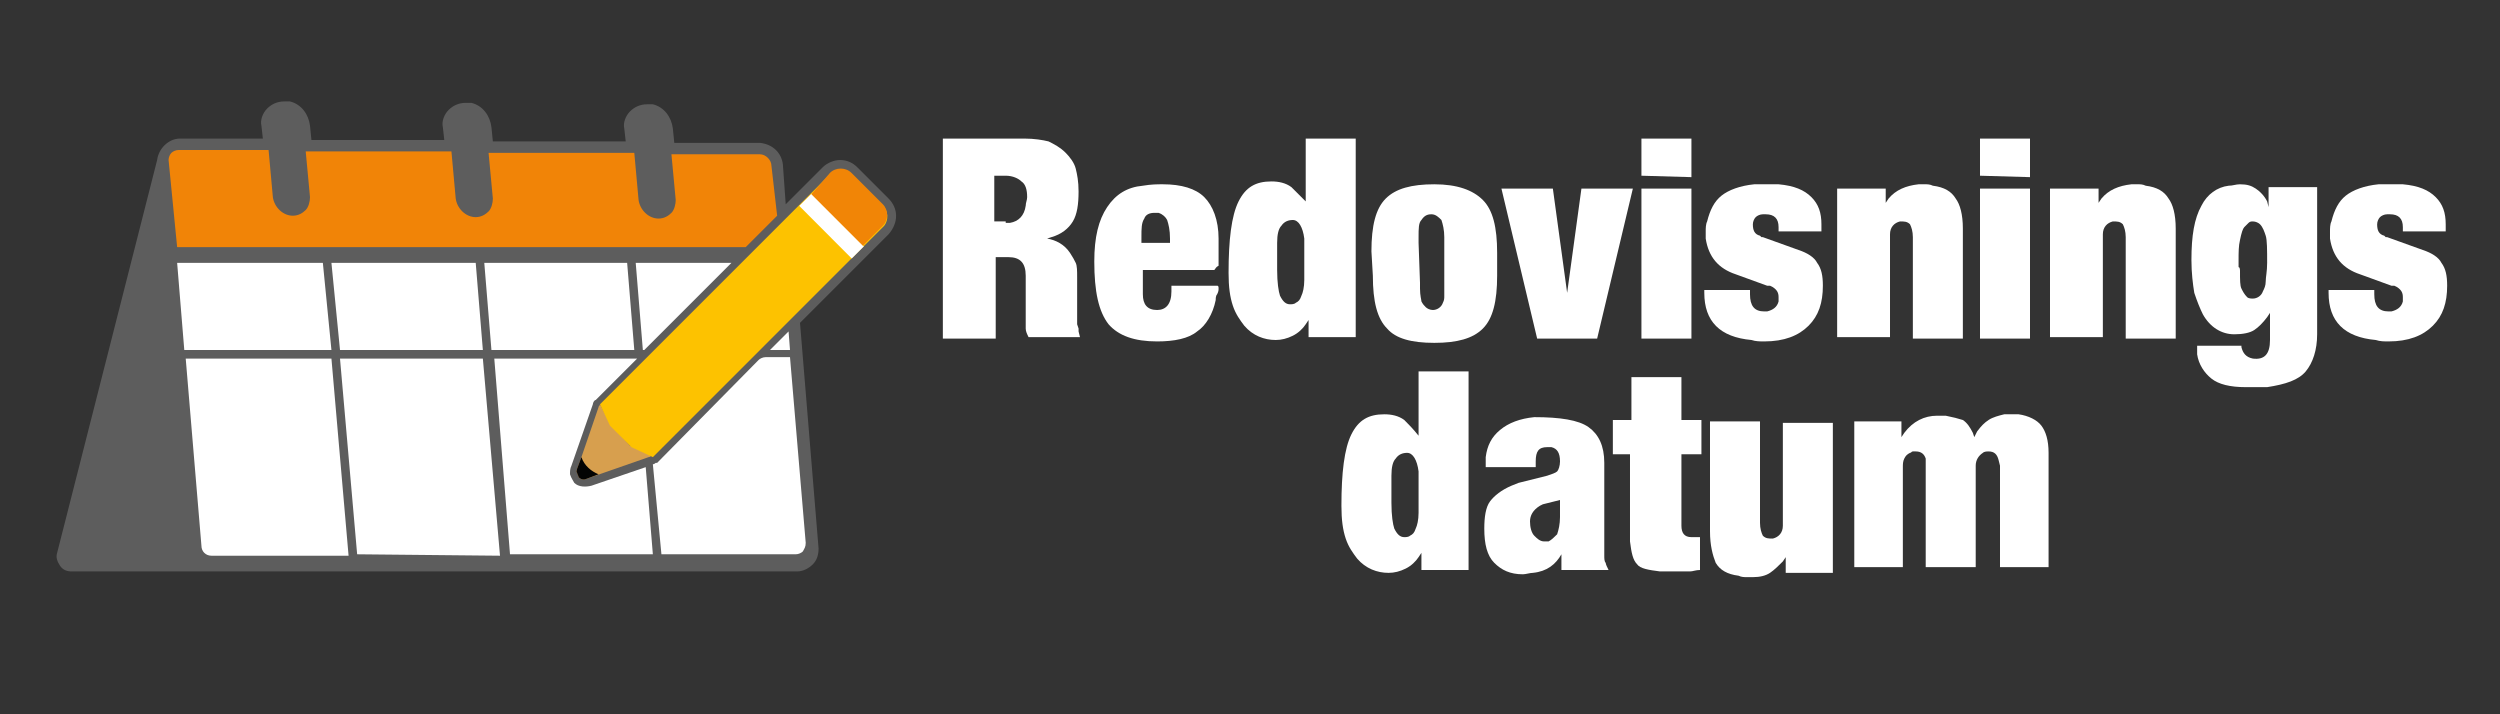 <?xml version="1.0" encoding="utf-8"?>
<!-- Generator: Adobe Illustrator 26.0.3, SVG Export Plug-In . SVG Version: 6.00 Build 0)  -->
<svg version="1.1" id="Lager_1" xmlns="http://www.w3.org/2000/svg" xmlns:xlink="http://www.w3.org/1999/xlink" x="0px" y="0px"
	 width="175px" height="50px" viewBox="0 0 175 50" style="enable-background:new 0 0 175 50;" xml:space="preserve">
<rect x="0" y="0" width="175" height="50" fill="#333333" stroke="none"/>
<style type="text/css">
	.st0{fill:#5D5D5D;}
	.st1{fill:#D79F4E;}
	.st2{fill:#FDC200;}
	.st3{fill:#030303;}
	.st4{fill:#FFFFFF;}
	.st5{fill:#F18506;}
	.st6{fill:#F18407;}
</style>
<g>
	<path class="st0" d="M62.2,13.9L60,11.7c-0.3-0.3-0.7-0.5-1.2-0.5c-0.4,0-0.9,0.2-1.2,0.5l-1.4,1.4l-0.8,0.8l-0.3,0.3L55,14.3
		l-0.2-2.8c-0.1-0.8-0.7-1.4-1.6-1.5h-0.1h-5.9l-0.1-1c-0.1-0.8-0.6-1.5-1.4-1.7c-0.1,0-0.3,0-0.4,0l0,0c-0.5,0-0.9,0.2-1.2,0.5
		S43.6,8.6,43.7,9l0.1,0.9h-9.3l-0.1-1c-0.1-0.8-0.6-1.5-1.4-1.7c-0.1,0-0.3,0-0.4,0c-0.5,0-0.9,0.2-1.2,0.5C31.1,8,30.9,8.5,31,8.9
		l0.1,0.9h-9.3l-0.1-1c-0.1-0.8-0.6-1.5-1.4-1.7c-0.1,0-0.3,0-0.4,0c-0.5,0-0.9,0.2-1.2,0.5c-0.3,0.3-0.5,0.8-0.4,1.2l0.1,0.9h-5.8
		l0,0l0,0l0,0l0,0c-0.8,0-1.5,0.7-1.6,1.5L4,38.7c-0.1,0.3,0,0.6,0.2,0.9C4.4,39.9,4.7,40,5,40h9.2h41.6c0.4,0,0.8-0.2,1.1-0.5
		s0.4-0.7,0.4-1.1L56,22.6l4.2-4.2l0.3-0.3l0.1-0.1l0,0l0.3-0.3l0.3-0.3l0.1-0.1l0,0l0.9-0.9C62.9,15.6,62.9,14.6,62.2,13.9z"/>
	<g>
		<path class="st1" d="M42.8,29.8L42,28.3c0,0.1-0.1,0.1-0.1,0.2L40.7,32l0,0l-0.3,0.8c0,0.1-0.1,0.2,0,0.3c0,0.1,0.1,0.2,0.1,0.3
			c0.2,0.2,0.4,0.2,0.6,0.1l4.3-1.5c0.1,0,0.2-0.1,0.2-0.1l-1.5-0.7L42.8,29.8z"/>
		<path class="st2" d="M61.8,14.4l-2.2-2.2c-0.4-0.4-1.1-0.4-1.5,0L56.3,14l0,0L56,14.3l0,0l-14,14l0,0l0,0l0.7,1.5l1.5,1.5l1.5,0.7
			l0,0l1.6-1.6l0,0L59.7,18l0,0l0.8-0.8l0,0l1.4-1.4C62.2,15.4,62.2,14.8,61.8,14.4z"/>
		<path class="st3" d="M40.7,32l-0.3,0.8c0,0.1-0.1,0.2,0,0.3c0,0.1,0.1,0.2,0.1,0.3c0.2,0.2,0.4,0.2,0.6,0.1l0.8-0.3
			C41.4,33,40.9,32.6,40.7,32z"/>
		<rect x="57.6" y="13.2" transform="matrix(0.708 -0.706 0.706 0.708 5.849 45.734)" class="st4" width="1.2" height="5.2"/>
		<path class="st5" d="M56.8,13.6l3.6,3.6l1.4-1.4c0.4-0.4,0.4-1.1,0-1.5l-2.2-2.2c-0.4-0.4-1.1-0.4-1.5,0L56.8,13.6z"/>
	</g>
	<path class="st4" d="M35.7,38.8h10l-0.5-6.1L41.4,34c-0.4,0.1-0.9,0.1-1.2-0.2c-0.1-0.2-0.2-0.3-0.3-0.6c0-0.2,0-0.4,0.1-0.6
		l1.5-4.3c0-0.1,0.1-0.3,0.2-0.3l0.1-0.1l2.8-2.8l0,0h-10L35.7,38.8z"/>
	<polygon class="st4" points="25,38.8 35,38.9 33.8,25.1 23.8,25.1 	"/>
	<path class="st4" d="M46.3,38.8h9.4c0.2,0,0.4-0.1,0.5-0.2c0.1-0.2,0.2-0.3,0.2-0.6l-1.1-13h-1.7c-0.2,0-0.4,0.1-0.5,0.2L46,32.4
		h-0.1c0,0-0.1,0.1-0.2,0.1L46.3,38.8z"/>
	<path class="st4" d="M13,25.1l1.1,13.1c0,0.4,0.3,0.7,0.7,0.7h9.6l-1.2-13.8C23.2,25.1,13,25.1,13,25.1z"/>
	<polygon class="st4" points="12.9,24.5 23.2,24.5 22.6,18.4 12.4,18.4 	"/>
	<polygon class="st4" points="23.8,24.5 33.8,24.5 33.3,18.4 23.2,18.4 	"/>
	<polygon class="st4" points="34.4,24.5 44.4,24.5 43.9,18.4 33.9,18.4 	"/>
	<polygon class="st4" points="45,24.5 45.1,24.5 51.2,18.4 44.5,18.4 	"/>
	<polygon class="st4" points="53.9,24.5 55.3,24.5 55.2,23.2 	"/>
	<path class="st6" d="M12.4,17.3h39.8l2.2-2.2L54,11.6c0-0.4-0.4-0.8-0.8-0.8H47l0.3,3.2c0,0.3-0.1,0.7-0.3,0.9s-0.5,0.4-0.9,0.4
		c-0.7,0-1.3-0.6-1.4-1.3l-0.3-3.3H34.2l0.3,3.2c0,0.3-0.1,0.7-0.3,0.9s-0.5,0.4-0.9,0.4c-0.7,0-1.3-0.6-1.4-1.3l-0.3-3.3H21.4
		l0.3,3.2c0,0.3-0.1,0.7-0.3,0.9c-0.2,0.2-0.5,0.4-0.9,0.4c-0.7,0-1.3-0.6-1.4-1.3l-0.3-3.3h-6.3c-0.2,0-0.4,0.1-0.5,0.2
		c-0.1,0.1-0.2,0.3-0.2,0.5L12.4,17.3z"/>
</g>
<g>
	<g>
		<g>
			<g>
				<path class="st4" d="M66,23.6V9.7h5.7c0.7,0,1.3,0.1,1.7,0.2c0.4,0.2,0.8,0.4,1.2,0.8c0.3,0.3,0.6,0.7,0.7,1.1
					c0.1,0.4,0.2,0.9,0.2,1.6c0,0.9-0.1,1.6-0.4,2.1c-0.3,0.5-0.8,0.9-1.5,1.1l-0.3,0.1c0.6,0.1,1.2,0.4,1.6,1
					c0.2,0.3,0.3,0.5,0.4,0.7s0.1,0.6,0.1,1v2.7v0.6l0.1,0.3v0.2l0.1,0.4H72c-0.1-0.2-0.2-0.4-0.2-0.6s0-0.5,0-0.9v-0.3v-2.5
					c0-0.9-0.4-1.3-1.2-1.3h-0.9v5.7H66V23.6z M70.4,15.6h0.3c0.6-0.1,1-0.5,1.1-1.2c0-0.2,0.1-0.4,0.1-0.6c0-0.5-0.1-0.9-0.4-1.1
					c-0.2-0.2-0.6-0.4-1.1-0.4h-0.8v3.2h0.8V15.6z"/>
			</g>
			<g>
				<path class="st4" d="M85,18.9h-5v1.7c0,0.7,0.3,1.1,1,1.1c0.6,0,1-0.4,1-1.3V20h3.2c0.1,0,0.1,0.1,0.1,0.2s0,0.2-0.1,0.4
					c-0.1,0.1-0.1,0.3-0.1,0.4c-0.2,1-0.7,1.8-1.3,2.2c-0.6,0.5-1.6,0.7-2.8,0.7c-1.6,0-2.7-0.4-3.4-1.2c-0.7-0.9-1-2.3-1-4.4
					c0-1.7,0.3-2.9,0.9-3.8c0.6-0.9,1.4-1.4,2.5-1.5c0.6-0.1,1-0.1,1.4-0.1c1.3,0,2.3,0.3,2.9,0.9c0.6,0.6,1,1.6,1,2.9
					c0,0,0,0.2,0,0.5s0,0.6,0,0.9c0,0.1,0,0.3,0,0.5C85.1,18.7,85.1,18.8,85,18.9z M81.9,17v-0.3c0-0.6-0.1-1-0.2-1.3
					c-0.1-0.2-0.3-0.4-0.6-0.5c-0.1,0-0.1,0-0.3,0c-0.3,0-0.6,0.1-0.7,0.4c-0.2,0.3-0.2,0.7-0.2,1.3V17H81.9z"/>
			</g>
			<g>
				<path class="st4" d="M91.4,14.1V9.7h3.5v13.9h-3.3v-1.2l-0.2,0.3c-0.2,0.3-0.5,0.6-0.9,0.8c-0.4,0.2-0.8,0.3-1.2,0.3
					c-0.8,0-1.6-0.3-2.2-1c-0.3-0.4-0.6-0.8-0.8-1.4c-0.2-0.6-0.3-1.3-0.3-2.3c0-2.3,0.2-4,0.7-5s1.2-1.4,2.3-1.4
					c0.5,0,1,0.1,1.4,0.4C90.7,13.4,91,13.7,91.4,14.1z M89.4,18.9c0,0.9,0.1,1.5,0.2,1.8c0.2,0.4,0.4,0.6,0.7,0.6
					c0.1,0,0.3,0,0.4-0.1c0.2-0.1,0.3-0.2,0.4-0.5c0.1-0.2,0.2-0.6,0.2-1.1c0-0.6,0-1.2,0-1.8c0-0.6,0-0.9,0-1.1
					c-0.1-0.8-0.4-1.3-0.8-1.3c-0.3,0-0.6,0.1-0.8,0.4c-0.2,0.2-0.3,0.6-0.3,1.2v1.3L89.4,18.9L89.4,18.9z"/>
			</g>
			<g>
				<path class="st4" d="M96,17.6c0-1.8,0.3-3,1-3.7s1.8-1,3.4-1s2.7,0.4,3.4,1.1c0.7,0.7,1,1.9,1,3.7v1.6c0,1.8-0.3,3-1,3.7
					s-1.8,1-3.4,1s-2.7-0.3-3.3-1c-0.7-0.7-1-1.9-1-3.7L96,17.6L96,17.6z M99.4,19.8v0.4c0,0.5,0.1,0.8,0.1,0.9
					c0.1,0.2,0.2,0.3,0.3,0.4c0.1,0.1,0.3,0.2,0.5,0.2c0.3,0,0.6-0.2,0.7-0.5c0.1-0.2,0.1-0.3,0.1-0.5s0-0.3,0-0.5v-0.4V17v-0.4
					c0-0.5-0.1-0.9-0.2-1.2c-0.2-0.2-0.4-0.4-0.7-0.4c-0.3,0-0.5,0.1-0.7,0.4c-0.2,0.2-0.2,0.6-0.2,1.2V17L99.4,19.8L99.4,19.8z"/>
			</g>
			<g>
				<path class="st4" d="M105.1,13.2h3.6l1,7.3l1-7.3h3.6l-2.5,10.5h-4.2L105.1,13.2z"/>
			</g>
			<g>
				<path class="st4" d="M114.9,12.3V9.7h3.5v2.7L114.9,12.3L114.9,12.3z M114.9,23.6V13.2h3.5v10.5h-3.5V23.6z"/>
			</g>
			<g>
				<path class="st4" d="M119.3,20.3h3.2v0.1v0.2c0,0.8,0.3,1.2,1,1.2c0.1,0,0.2,0,0.2,0c0.4-0.1,0.7-0.3,0.8-0.7c0-0.1,0-0.1,0-0.3
					c0-0.3-0.1-0.5-0.4-0.7l-0.2-0.1h-0.1h-0.1l-2.2-0.8c-1.2-0.4-1.9-1.2-2.1-2.5c0-0.2,0-0.4,0-0.5c0-0.2,0-0.5,0.1-0.7
					c0.2-0.8,0.5-1.4,1-1.8c0.5-0.4,1.3-0.7,2.3-0.8c0.1,0,0.3,0,0.4,0s0.3,0,0.5,0s0.3,0,0.5,0c0.1,0,0.2,0,0.3,0
					c1.1,0.1,1.8,0.4,2.3,0.9s0.7,1.1,0.7,1.9V16v0.2h-3v-0.1v-0.2c0-0.6-0.3-0.9-0.9-0.9c-0.1,0-0.2,0-0.2,0
					c-0.2,0-0.4,0.1-0.5,0.2c-0.1,0.1-0.2,0.3-0.2,0.5c0,0.4,0.1,0.7,0.5,0.8l0.1,0.1h0.1l2.5,0.9c0.6,0.2,1.1,0.5,1.3,0.9
					c0.3,0.4,0.4,0.9,0.4,1.6c0,1.2-0.3,2.1-1,2.8c-0.7,0.7-1.7,1.1-3.1,1.1c-0.3,0-0.6,0-0.9-0.1c-2.2-0.2-3.3-1.3-3.3-3.3
					L119.3,20.3L119.3,20.3z"/>
			</g>
			<g>
				<path class="st4" d="M128.6,23.6V13.2h3.4v1l0.2-0.3c0.5-0.6,1.2-0.9,2.1-1c0.2,0,0.3,0,0.5,0c0.1,0,0.3,0,0.5,0.1
					c0.8,0.1,1.3,0.4,1.6,0.9c0.3,0.4,0.5,1.1,0.5,2.1v7.7h-3.5v-7.1c0-0.4-0.1-0.7-0.2-0.9c-0.2-0.2-0.4-0.2-0.7-0.2
					c-0.4,0.1-0.7,0.4-0.7,0.9v0.2v7C132.3,23.6,128.6,23.6,128.6,23.6z"/>
			</g>
			<g>
				<path class="st4" d="M138.6,12.3V9.7h3.5v2.7L138.6,12.3L138.6,12.3z M138.6,23.6V13.2h3.5v10.5h-3.5V23.6z"/>
			</g>
			<g>
				<path class="st4" d="M143.5,23.6V13.2h3.4v1l0.2-0.3c0.5-0.6,1.2-0.9,2.1-1c0.2,0,0.3,0,0.5,0c0.1,0,0.3,0,0.5,0.1
					c0.8,0.1,1.3,0.4,1.6,0.9c0.3,0.4,0.5,1.1,0.5,2.1v7.7h-3.5v-7.1c0-0.4-0.1-0.7-0.2-0.9c-0.2-0.2-0.4-0.2-0.7-0.2
					c-0.4,0.1-0.7,0.4-0.7,0.9v0.2v7C147.2,23.6,143.5,23.6,143.5,23.6z"/>
			</g>
			<g>
				<path class="st4" d="M158.8,14.5v-1.4h3.4v10.3c0,1.1-0.3,2-0.8,2.6s-1.4,0.9-2.7,1.1c-0.2,0-0.4,0-0.8,0c-0.3,0-0.6,0-0.7,0
					c-1.1,0-1.9-0.2-2.4-0.6s-0.9-1-1-1.7c0-0.2,0-0.3,0-0.4s0-0.2,0-0.2h3.1v0.1c0.1,0.4,0.3,0.7,0.8,0.8c0.8,0.1,1.2-0.3,1.2-1.3
					v-1.9l-0.2,0.3c-0.3,0.4-0.6,0.7-0.9,0.9c-0.3,0.2-0.8,0.3-1.4,0.3c-0.9,0-1.7-0.5-2.2-1.4c-0.2-0.4-0.4-0.9-0.6-1.5
					c-0.1-0.6-0.2-1.4-0.2-2.3c0-1.7,0.2-2.9,0.7-3.8c0.4-0.8,1.1-1.3,1.9-1.4c0.3,0,0.5-0.1,0.8-0.1c0.5,0,0.8,0.1,1.1,0.3
					s0.6,0.5,0.8,0.9L158.8,14.5z M156.8,19c0,0.6,0,1,0.1,1.2s0.2,0.4,0.4,0.6c0.1,0.1,0.3,0.1,0.4,0.1c0.3,0,0.6-0.2,0.7-0.5
					c0.1-0.2,0.2-0.4,0.2-0.7c0-0.3,0.1-0.7,0.1-1.3c0-0.9,0-1.6-0.1-1.9s-0.2-0.6-0.4-0.8c-0.1-0.1-0.3-0.2-0.5-0.2
					c-0.1,0-0.2,0-0.3,0.1s-0.2,0.2-0.3,0.3c-0.1,0.1-0.2,0.4-0.3,0.9c-0.1,0.4-0.1,0.9-0.1,1.4c0,0.2,0,0.3,0,0.5
					C156.8,18.7,156.8,18.9,156.8,19z"/>
			</g>
			<g>
				<path class="st4" d="M163,20.3h3.2v0.1v0.2c0,0.8,0.3,1.2,1,1.2c0.1,0,0.2,0,0.2,0c0.4-0.1,0.7-0.3,0.8-0.7c0-0.1,0-0.1,0-0.3
					c0-0.3-0.1-0.5-0.4-0.7l-0.2-0.1h-0.1h-0.1l-2.2-0.8c-1.2-0.4-1.9-1.2-2.1-2.5c0-0.2,0-0.4,0-0.5c0-0.2,0-0.5,0.1-0.7
					c0.2-0.8,0.5-1.4,1-1.8c0.5-0.4,1.3-0.7,2.3-0.8c0.1,0,0.3,0,0.4,0c0.1,0,0.3,0,0.5,0s0.3,0,0.5,0c0.1,0,0.2,0,0.3,0
					c1.1,0.1,1.8,0.4,2.3,0.9s0.7,1.1,0.7,1.9V16v0.2h-3v-0.1v-0.2c0-0.6-0.3-0.9-0.9-0.9c-0.1,0-0.2,0-0.2,0
					c-0.2,0-0.4,0.1-0.5,0.2c-0.1,0.1-0.2,0.3-0.2,0.5c0,0.4,0.1,0.7,0.5,0.8l0.1,0.1h0.1l2.5,0.9c0.6,0.2,1.1,0.5,1.3,0.9
					c0.3,0.4,0.4,0.9,0.4,1.6c0,1.2-0.3,2.1-1,2.8c-0.7,0.7-1.7,1.1-3.1,1.1c-0.3,0-0.6,0-0.9-0.1c-2.2-0.2-3.3-1.3-3.3-3.3
					L163,20.3L163,20.3z"/>
			</g>
		</g>
	</g>
</g>
<g>
	<g>
		<path class="st4" d="M99.3,30.5V26h3.5v13.9h-3.3v-1.2L99.3,39c-0.2,0.3-0.5,0.6-0.9,0.8s-0.8,0.3-1.2,0.3c-0.8,0-1.6-0.3-2.2-1
			c-0.3-0.4-0.6-0.8-0.8-1.4c-0.2-0.6-0.3-1.3-0.3-2.3c0-2.3,0.2-4,0.7-5s1.2-1.4,2.3-1.4c0.5,0,1,0.1,1.4,0.4
			C98.6,29.7,98.9,30,99.3,30.5z M97.4,35.2c0,0.9,0.1,1.5,0.2,1.8c0.2,0.4,0.4,0.6,0.7,0.6c0.1,0,0.3,0,0.4-0.1
			c0.2-0.1,0.3-0.2,0.4-0.5c0.1-0.2,0.2-0.6,0.2-1.1c0-0.6,0-1.2,0-1.8s0-0.9,0-1.1c-0.1-0.8-0.4-1.3-0.8-1.3
			c-0.3,0-0.6,0.1-0.8,0.4c-0.2,0.2-0.3,0.6-0.3,1.2v1.3L97.4,35.2L97.4,35.2z"/>
	</g>
	<g>
		<path class="st4" d="M107.3,32.7H104c0-0.1,0-0.2,0-0.3c0-0.2,0-0.3,0-0.4c0.1-0.8,0.4-1.4,1-1.9s1.4-0.8,2.4-0.9
			c1.8,0,3.1,0.2,3.8,0.7c0.7,0.5,1.1,1.3,1.1,2.5v5.9v0.3v0.3c0,0.2,0,0.4,0.1,0.5c0,0.1,0.1,0.3,0.2,0.5h-3.3v-0.2v-0.1v-0.2v-0.3
			V39v-0.2c-0.4,0.7-1,1.2-2,1.3c-0.2,0-0.5,0.1-0.7,0.1c-0.9,0-1.5-0.3-2-0.8s-0.7-1.3-0.7-2.4c0-0.8,0.1-1.5,0.4-1.9
			s0.8-0.8,1.5-1.1l0.5-0.2l2-0.5c0.3-0.1,0.6-0.2,0.7-0.3s0.2-0.4,0.2-0.7c0-0.6-0.2-0.9-0.6-1c-0.2,0-0.3,0-0.3,0
			c-0.6,0-0.8,0.3-0.8,1v0.4H107.3z M108,35.3l-0.2,0.1c-0.5,0.3-0.7,0.7-0.7,1.1c0,0.4,0.1,0.8,0.3,1c0.2,0.2,0.4,0.4,0.7,0.4
			c0.1,0,0.2,0,0.3,0c0.2-0.1,0.4-0.3,0.6-0.5c0.1-0.3,0.2-0.7,0.2-1.2V35L108,35.3z"/>
	</g>
	<g>
		<path class="st4" d="M112.9,31.8v-2.4h1.3v-3h3.5v3h1.4v2.4h-1.4v5c0,0.5,0.2,0.8,0.7,0.8h0.6v2.3c-0.3,0-0.5,0.1-0.7,0.1
			s-0.4,0-0.7,0c-0.2,0-0.4,0-0.6,0s-0.3,0-0.5,0c-0.1,0-0.2,0-0.3,0c-0.8-0.1-1.4-0.2-1.6-0.5c-0.3-0.3-0.4-0.8-0.5-1.6v-0.5v-5.6
			C114.1,31.8,112.9,31.8,112.9,31.8z"/>
	</g>
	<g>
		<path class="st4" d="M119.7,37.2v-7.7h3.5v7.1c0,0.4,0.1,0.7,0.2,0.9c0.2,0.2,0.4,0.2,0.7,0.2c0.4-0.1,0.7-0.4,0.7-0.9v-0.2v-7
			h3.5v10.5H125V39l-0.2,0.3c-0.3,0.3-0.6,0.6-0.9,0.8s-0.7,0.3-1.2,0.3c-0.1,0-0.2,0-0.4,0c-0.2,0-0.4,0-0.6-0.1
			c-0.8-0.1-1.3-0.4-1.6-0.9C119.9,38.9,119.7,38.2,119.7,37.2z"/>
	</g>
	<g>
		<path class="st4" d="M129.8,39.9V29.5h3.3v1.1l0.2-0.3c0.6-0.8,1.4-1.2,2.3-1.2c0.1,0,0.2,0,0.3,0s0.2,0,0.3,0
			c0.5,0.1,0.9,0.2,1.2,0.3c0.3,0.2,0.5,0.5,0.7,0.9l0.1,0.3l0.2-0.4c0.3-0.4,0.5-0.6,0.8-0.8c0.3-0.2,0.7-0.3,1.1-0.4
			c0.1,0,0.3,0,0.5,0s0.4,0,0.5,0c0.7,0.1,1.3,0.4,1.6,0.8s0.5,1,0.5,1.9v8H140v-7.1l-0.1-0.4c-0.1-0.4-0.3-0.6-0.7-0.6
			c-0.1,0-0.3,0-0.4,0.1c-0.3,0.2-0.5,0.5-0.5,0.9v0.2v6.9h-3.5v-7.2v-0.4c-0.1-0.3-0.3-0.5-0.7-0.5c-0.1,0-0.1,0-0.2,0
			c-0.1,0-0.1,0.1-0.2,0.1c-0.2,0.1-0.3,0.2-0.4,0.4c-0.1,0.2-0.1,0.4-0.1,0.6v7h-3.4V39.9z"/>
	</g>
</g>
</svg>
